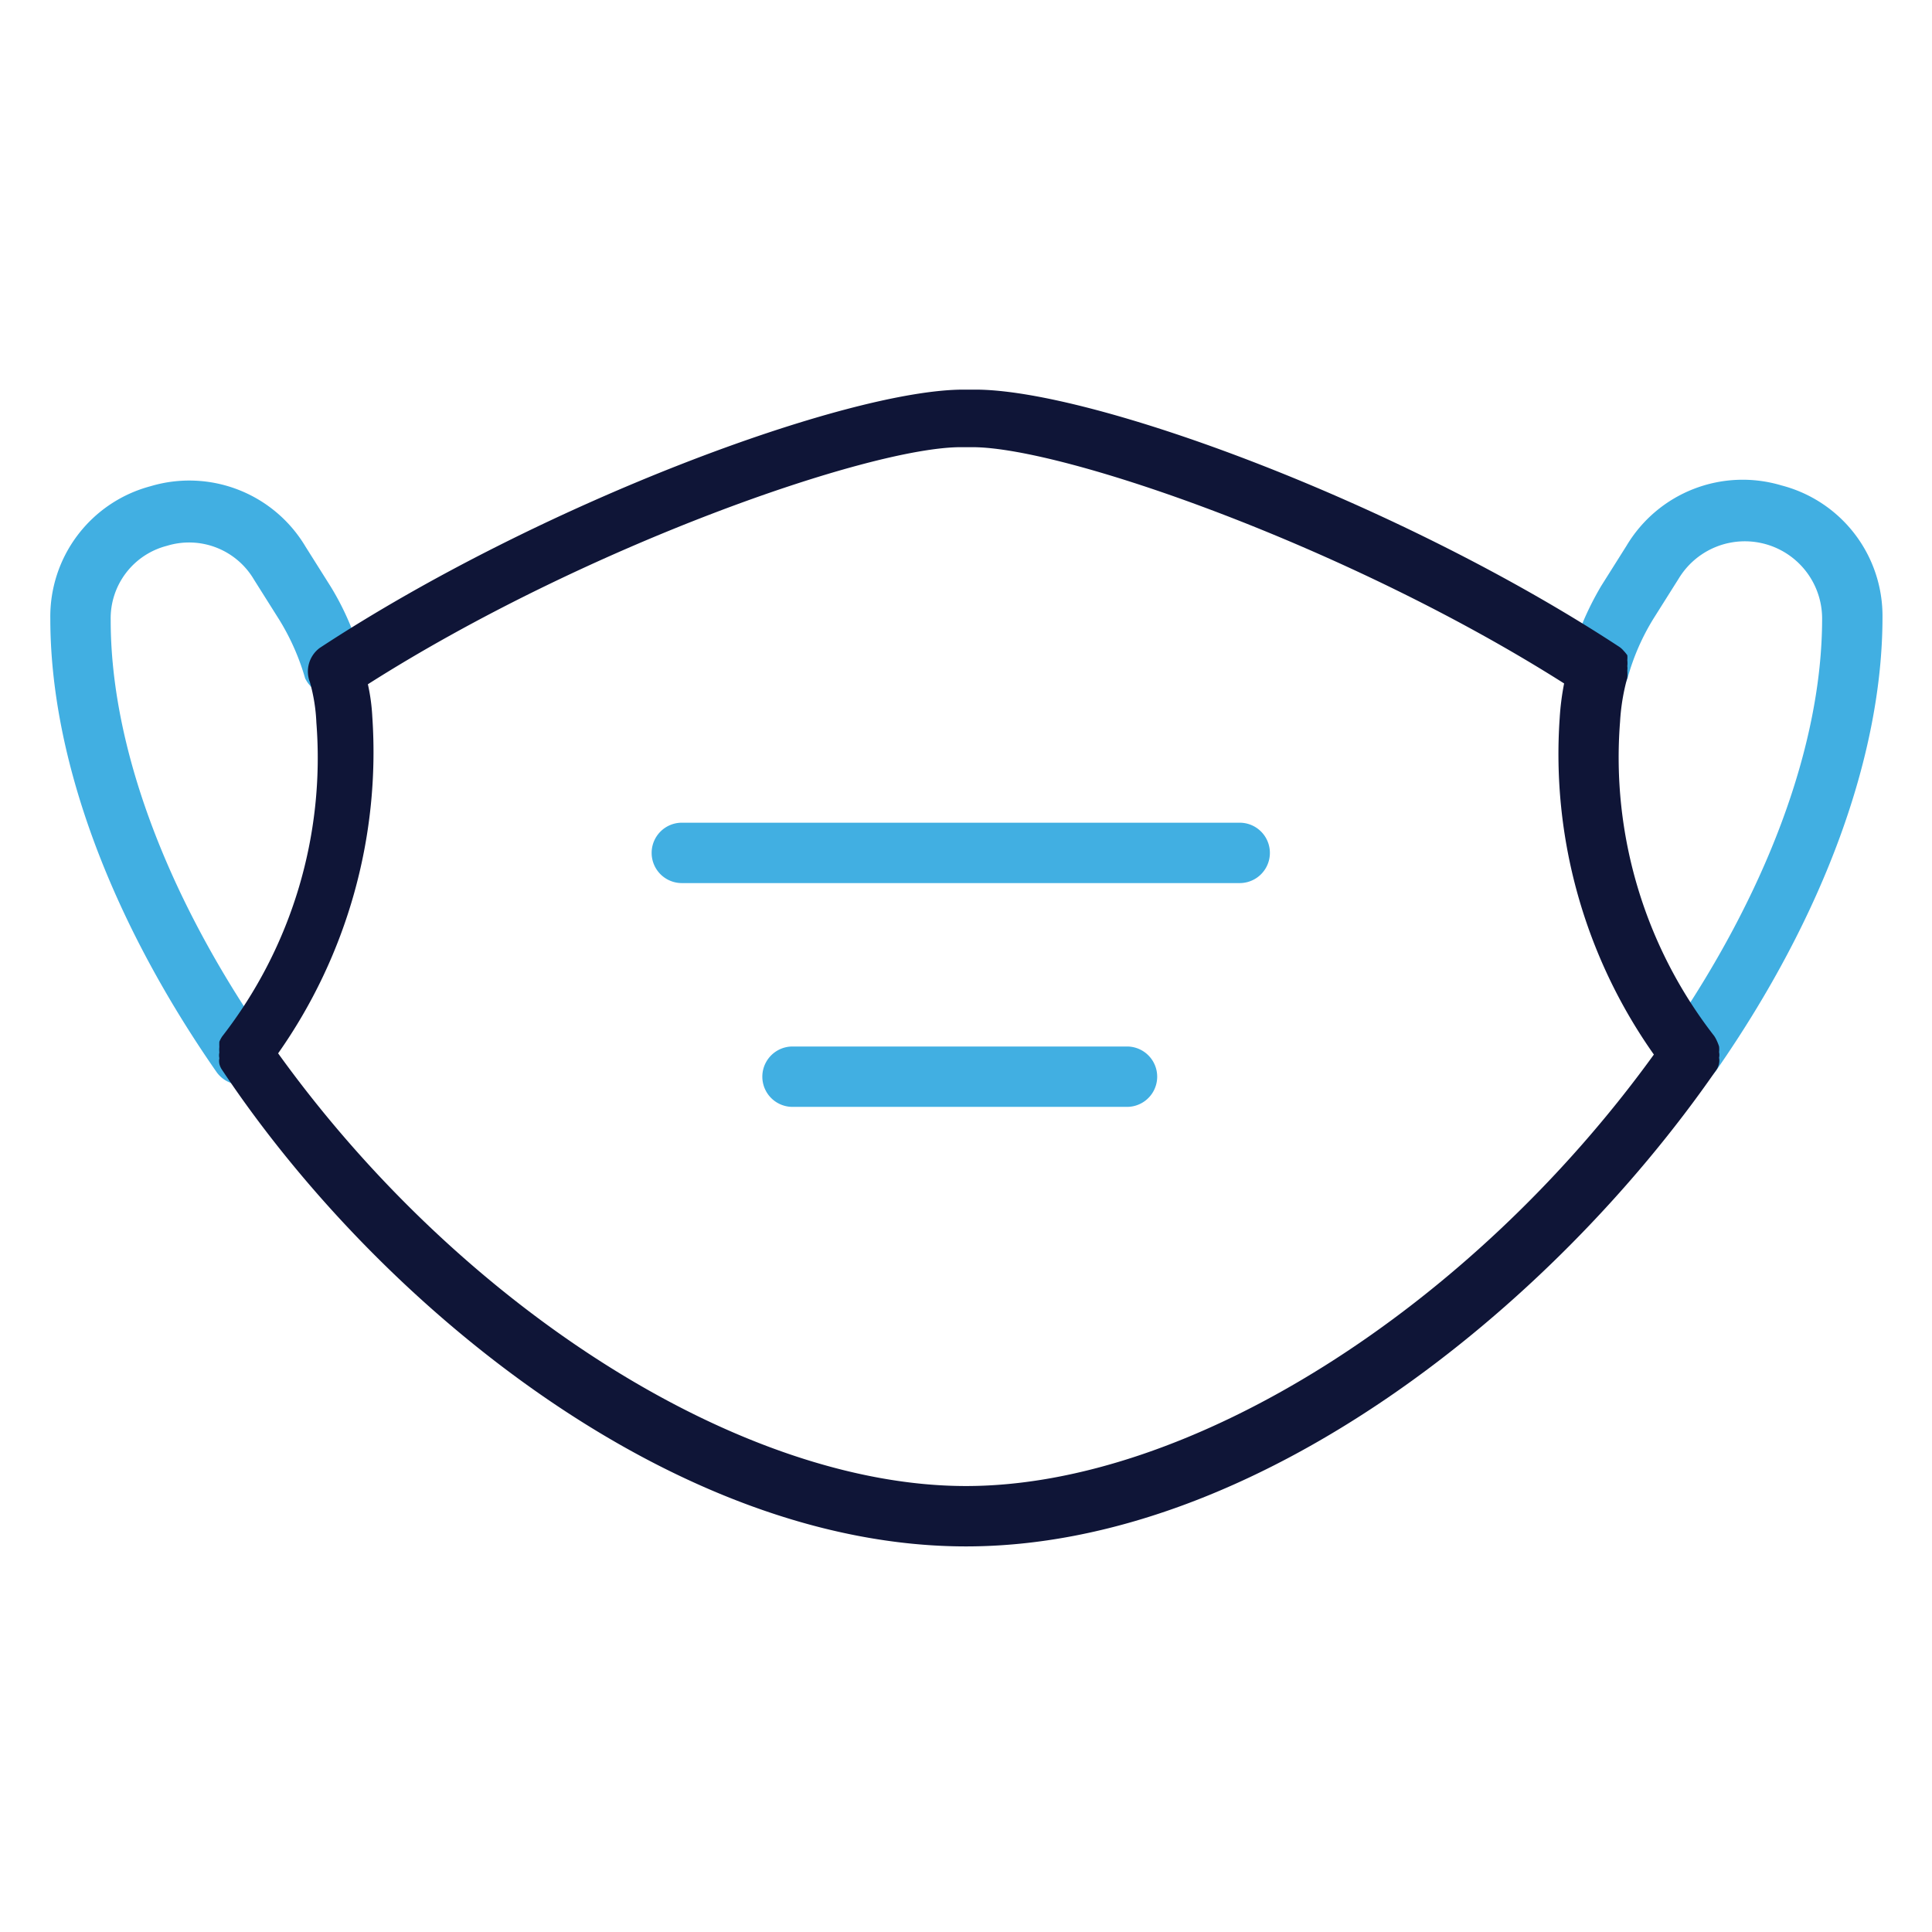 <svg xmlns="http://www.w3.org/2000/svg" viewBox="0 0 48 48"><defs><style>.cls-1{fill:#41afe2;}.cls-2{fill:#0f1537;}</style></defs><g id="Calque_1" data-name="Calque 1"><path class="cls-1" d="M8.22,14.58l-.63-1a3.36,3.36,0,0,0-3.85-1.5,3.35,3.35,0,0,0-2.49,3.29c0,3.43,1.46,7.42,4.12,11.25a.75.75,0,0,0,.61.33.76.76,0,0,0,.43-.14.74.74,0,0,0,.19-1c-2.48-3.58-3.85-7.28-3.85-10.4a1.86,1.86,0,0,1,1.4-1.85,1.87,1.87,0,0,1,2.16.84l.63,1a5.83,5.83,0,0,1,.64,1.45A.75.75,0,0,0,9,16.42,6.81,6.81,0,0,0,8.22,14.58Z"/><path class="cls-1" d="M44.26,12.06a3.36,3.36,0,0,0-3.85,1.5l-.63,1A7.53,7.53,0,0,0,39,16.4a.75.75,0,0,0,1.45.4,5.67,5.67,0,0,1,.63-1.43l.63-1a1.92,1.92,0,0,1,3.56,1c0,3.13-1.37,6.82-3.85,10.4a.74.74,0,0,0,.19,1,.76.76,0,0,0,.43.14.75.75,0,0,0,.61-.33c2.66-3.83,4.12-7.82,4.12-11.25A3.35,3.35,0,0,0,44.26,12.06Z"/><path class="cls-1" d="M30.8,20.44H16.94a.75.75,0,0,0,0,1.5H30.8a.75.75,0,0,0,0-1.5Z"/><path class="cls-1" d="M28,26H19.69a.75.75,0,0,0,0,1.5H28A.75.75,0,0,0,28,26Z"/><path class="cls-2" d="M42.71,26.42a.37.37,0,0,0,0-.14.33.33,0,0,0,0-.14.66.66,0,0,0,0-.14,1.12,1.12,0,0,0-.05-.13.83.83,0,0,0-.07-.13l0,0a11.28,11.28,0,0,1-2.34-7.81,5.17,5.17,0,0,1,.18-1.09v0a1.09,1.09,0,0,0,0-.18.41.41,0,0,0,0-.11.66.66,0,0,0,0-.15.61.61,0,0,0,0-.12.87.87,0,0,0-.09-.11.52.52,0,0,0-.11-.1l0,0c-5.49-3.6-13.09-6.39-16-6.39h-.29c-2.88,0-10.49,2.8-16,6.42l0,0h0a.73.73,0,0,0-.24.85,4.34,4.34,0,0,1,.16,1,11.27,11.27,0,0,1-2.34,7.8l0,0a.83.83,0,0,0-.07.13,1.12,1.12,0,0,0,0,.13.66.66,0,0,0,0,.14.33.33,0,0,0,0,.14.37.37,0,0,0,0,.14.42.42,0,0,0,.06.14s0,0,0,0C9.45,32.49,16.79,38.42,24,38.42S38.55,32.49,42.63,26.6c0,0,0,0,0,0A.42.42,0,0,0,42.71,26.42ZM24,36.92c-5.56,0-12.52-4.4-17.09-10.75a13,13,0,0,0,2.34-8.36A4.83,4.83,0,0,0,9.14,17c5.41-3.44,12.47-5.89,14.73-5.89h.29c2.26,0,9.31,2.45,14.7,5.87a6.53,6.53,0,0,0-.11.86,12.94,12.94,0,0,0,2.34,8.36C36.52,32.52,29.56,36.92,24,36.92Z"/></g></svg>